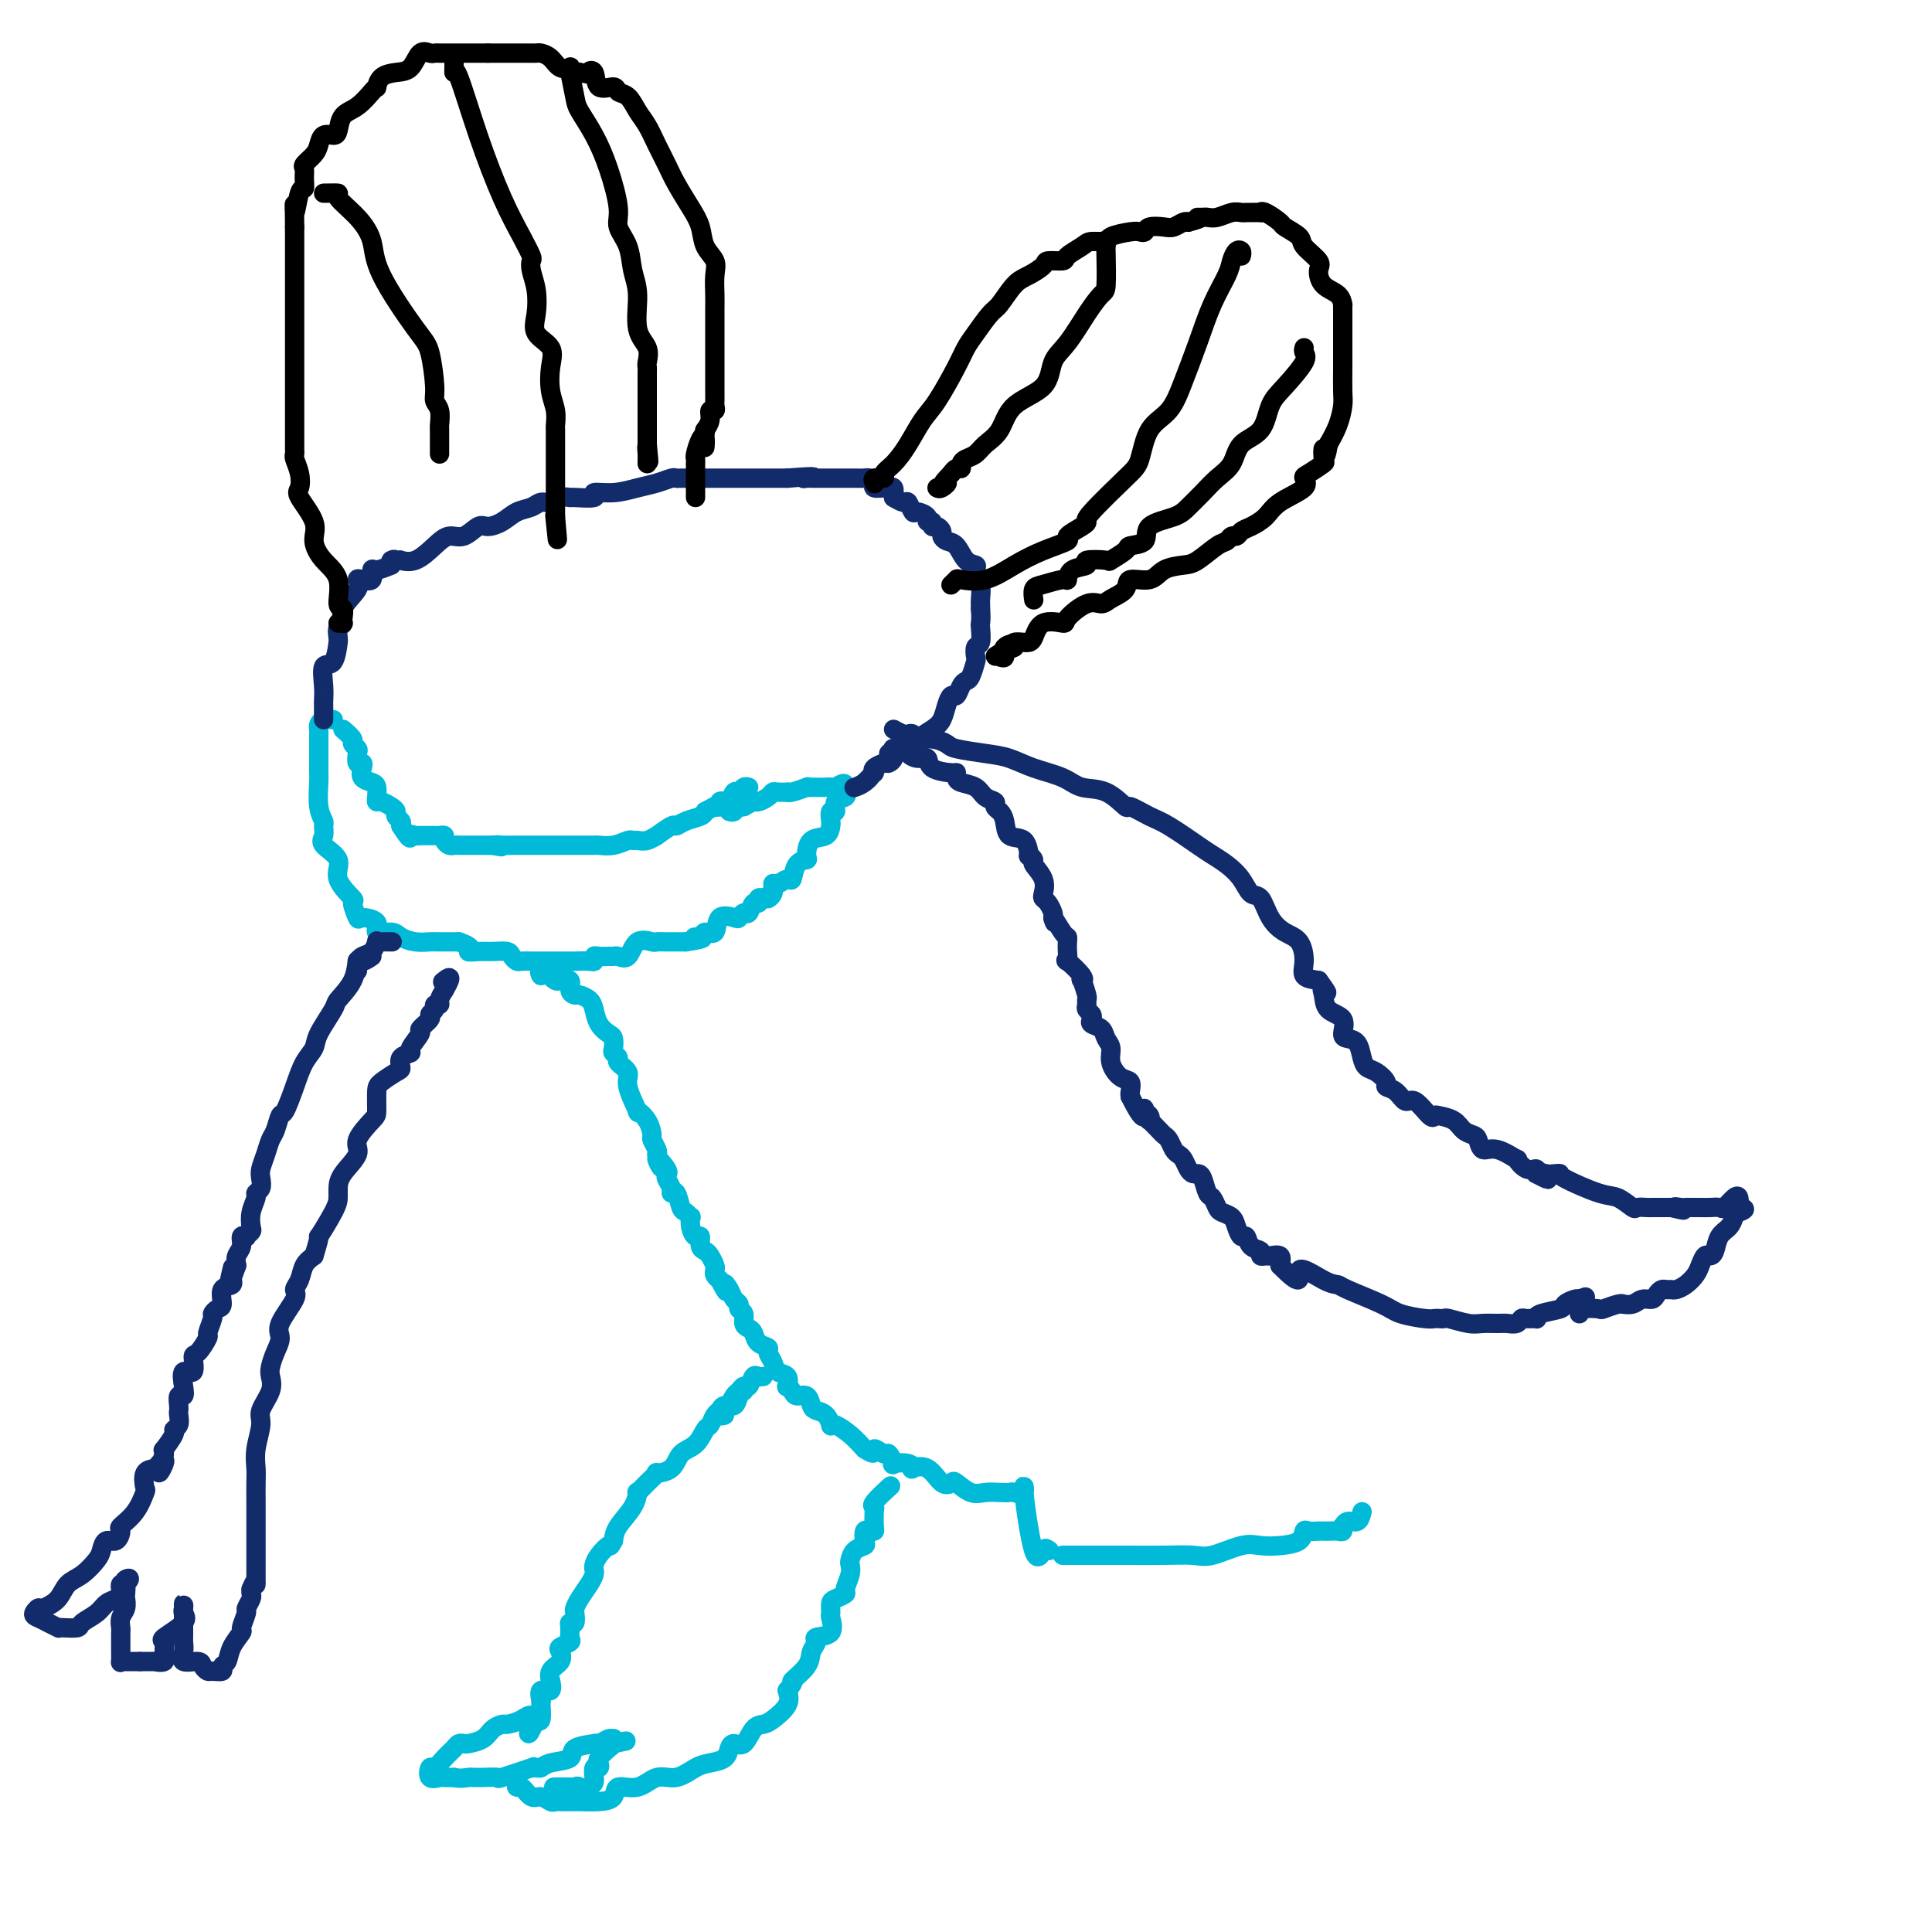 <svg viewBox='0 0 400 400' version='1.1' xmlns='http://www.w3.org/2000/svg' xmlns:xlink='http://www.w3.org/1999/xlink'><g fill='none' stroke='#00BAD8' stroke-width='4' stroke-linecap='round' stroke-linejoin='round'><path d='M71,151c0.875,0.759 1.750,1.517 2,2c0.250,0.483 -0.126,0.689 0,1c0.126,0.311 0.752,0.726 1,1c0.248,0.274 0.117,0.406 0,1c-0.117,0.594 -0.221,1.651 0,2c0.221,0.349 0.767,-0.010 1,0c0.233,0.010 0.154,0.387 0,1c-0.154,0.613 -0.381,1.461 0,2c0.381,0.539 1.372,0.771 2,1c0.628,0.229 0.893,0.457 1,1c0.107,0.543 0.057,1.402 0,2c-0.057,0.598 -0.121,0.934 0,1c0.121,0.066 0.429,-0.137 1,0c0.571,0.137 1.407,0.614 2,1c0.593,0.386 0.942,0.681 1,1c0.058,0.319 -0.177,0.663 0,1c0.177,0.337 0.765,0.668 1,1c0.235,0.332 0.118,0.666 0,1'/><path d='M83,171c2.267,3.547 1.935,2.415 2,2c0.065,-0.415 0.528,-0.111 1,0c0.472,0.111 0.952,0.030 1,0c0.048,-0.030 -0.337,-0.009 0,0c0.337,0.009 1.396,0.005 2,0c0.604,-0.005 0.753,-0.012 1,0c0.247,0.012 0.591,0.042 1,0c0.409,-0.042 0.883,-0.155 1,0c0.117,0.155 -0.124,0.577 0,1c0.124,0.423 0.614,0.845 1,1c0.386,0.155 0.667,0.041 1,0c0.333,-0.041 0.719,-0.011 1,0c0.281,0.011 0.456,0.003 1,0c0.544,-0.003 1.455,-0.001 2,0c0.545,0.001 0.723,0.000 1,0c0.277,-0.000 0.651,-0.000 1,0c0.349,0.000 0.671,0.000 1,0c0.329,-0.000 0.664,-0.000 1,0'/><path d='M102,175c3.131,0.619 1.460,0.166 1,0c-0.460,-0.166 0.293,-0.044 1,0c0.707,0.044 1.367,0.012 2,0c0.633,-0.012 1.237,-0.003 2,0c0.763,0.003 1.684,0.001 2,0c0.316,-0.001 0.026,-0.000 0,0c-0.026,0.000 0.213,0.000 1,0c0.787,-0.000 2.123,-0.000 3,0c0.877,0.000 1.295,0.000 2,0c0.705,-0.000 1.698,0.000 2,0c0.302,-0.000 -0.087,-0.000 0,0c0.087,0.000 0.650,0.000 1,0c0.350,-0.000 0.488,-0.000 1,0c0.512,0.000 1.400,0.001 2,0c0.600,-0.001 0.914,-0.004 1,0c0.086,0.004 -0.054,0.015 0,0c0.054,-0.015 0.304,-0.057 1,0c0.696,0.057 1.838,0.213 3,0c1.162,-0.213 2.344,-0.793 3,-1c0.656,-0.207 0.786,-0.039 1,0c0.214,0.039 0.513,-0.050 1,0c0.487,0.050 1.163,0.238 2,0c0.837,-0.238 1.837,-0.904 2,-1c0.163,-0.096 -0.510,0.378 0,0c0.510,-0.378 2.203,-1.607 3,-2c0.797,-0.393 0.698,0.049 1,0c0.302,-0.049 1.004,-0.590 2,-1c0.996,-0.410 2.284,-0.689 3,-1c0.716,-0.311 0.858,-0.656 1,-1'/><path d='M146,168c2.245,-1.170 1.858,-1.096 2,-1c0.142,0.096 0.811,0.214 1,0c0.189,-0.214 -0.104,-0.760 0,-1c0.104,-0.240 0.605,-0.173 1,0c0.395,0.173 0.684,0.453 1,0c0.316,-0.453 0.659,-1.638 1,-2c0.341,-0.362 0.679,0.099 1,0c0.321,-0.099 0.625,-0.757 1,-1c0.375,-0.243 0.821,-0.069 1,0c0.179,0.069 0.089,0.035 0,0'/><path d='M69,149c-0.732,-0.090 -1.464,-0.181 -2,0c-0.536,0.181 -0.876,0.633 -1,1c-0.124,0.367 -0.033,0.650 0,1c0.033,0.350 0.009,0.766 0,1c-0.009,0.234 -0.002,0.287 0,1c0.002,0.713 -0.000,2.088 0,3c0.000,0.912 0.004,1.362 0,2c-0.004,0.638 -0.015,1.466 0,2c0.015,0.534 0.058,0.776 0,2c-0.058,1.224 -0.215,3.429 0,5c0.215,1.571 0.802,2.506 1,3c0.198,0.494 0.008,0.546 0,1c-0.008,0.454 0.167,1.310 0,2c-0.167,0.690 -0.676,1.215 0,2c0.676,0.785 2.539,1.829 3,3c0.461,1.171 -0.478,2.467 0,4c0.478,1.533 2.375,3.302 3,4c0.625,0.698 -0.021,0.324 0,1c0.021,0.676 0.709,2.401 1,3c0.291,0.599 0.185,0.072 1,0c0.815,-0.072 2.553,0.310 3,1c0.447,0.690 -0.396,1.687 0,2c0.396,0.313 2.030,-0.060 3,0c0.970,0.060 1.277,0.552 2,1c0.723,0.448 1.864,0.852 3,1c1.136,0.148 2.267,0.040 3,0c0.733,-0.040 1.066,-0.011 2,0c0.934,0.011 2.467,0.006 4,0'/><path d='M95,195c3.617,1.227 2.159,1.796 2,2c-0.159,0.204 0.980,0.044 2,0c1.020,-0.044 1.922,0.027 3,0c1.078,-0.027 2.334,-0.151 3,0c0.666,0.151 0.742,0.576 1,1c0.258,0.424 0.698,0.846 1,1c0.302,0.154 0.467,0.041 1,0c0.533,-0.041 1.436,-0.011 2,0c0.564,0.011 0.789,0.003 1,0c0.211,-0.003 0.408,-0.001 1,0c0.592,0.001 1.581,-0.000 2,0c0.419,0.000 0.270,0.001 1,0c0.730,-0.001 2.339,-0.004 3,0c0.661,0.004 0.375,0.015 1,0c0.625,-0.015 2.160,-0.057 3,0c0.840,0.057 0.985,0.212 1,0c0.015,-0.212 -0.099,-0.790 0,-1c0.099,-0.210 0.411,-0.053 1,0c0.589,0.053 1.455,0.003 2,0c0.545,-0.003 0.770,0.041 1,0c0.230,-0.041 0.467,-0.169 1,0c0.533,0.169 1.364,0.634 2,0c0.636,-0.634 1.077,-2.366 2,-3c0.923,-0.634 2.327,-0.170 3,0c0.673,0.170 0.614,0.046 1,0c0.386,-0.046 1.217,-0.012 2,0c0.783,0.012 1.519,0.003 2,0c0.481,-0.003 0.709,-0.001 1,0c0.291,0.001 0.646,0.000 1,0'/><path d='M142,195c5.815,-0.865 2.851,-1.028 2,-1c-0.851,0.028 0.409,0.245 1,0c0.591,-0.245 0.511,-0.954 1,-1c0.489,-0.046 1.545,0.572 2,0c0.455,-0.572 0.307,-2.333 1,-3c0.693,-0.667 2.227,-0.239 3,0c0.773,0.239 0.785,0.289 1,0c0.215,-0.289 0.631,-0.918 1,-1c0.369,-0.082 0.690,0.384 1,0c0.310,-0.384 0.609,-1.618 1,-2c0.391,-0.382 0.875,0.090 1,0c0.125,-0.090 -0.107,-0.740 0,-1c0.107,-0.260 0.554,-0.130 1,0'/><path d='M158,186c2.639,-1.366 1.236,-0.279 1,0c-0.236,0.279 0.697,-0.248 1,-1c0.303,-0.752 -0.022,-1.729 0,-2c0.022,-0.271 0.392,0.162 1,0c0.608,-0.162 1.455,-0.920 2,-1c0.545,-0.080 0.788,0.518 1,0c0.212,-0.518 0.393,-2.151 1,-3c0.607,-0.849 1.641,-0.914 2,-1c0.359,-0.086 0.044,-0.193 0,-1c-0.044,-0.807 0.183,-2.315 1,-3c0.817,-0.685 2.223,-0.546 3,-1c0.777,-0.454 0.924,-1.502 1,-2c0.076,-0.498 0.080,-0.448 0,-1c-0.080,-0.552 -0.246,-1.706 0,-2c0.246,-0.294 0.903,0.272 1,0c0.097,-0.272 -0.366,-1.382 0,-2c0.366,-0.618 1.560,-0.743 2,-1c0.440,-0.257 0.126,-0.645 0,-1c-0.126,-0.355 -0.063,-0.678 0,-1'/><path d='M175,163c0.218,-1.547 -1.236,-0.415 -2,0c-0.764,0.415 -0.836,0.111 -1,0c-0.164,-0.111 -0.419,-0.031 -1,0c-0.581,0.031 -1.486,0.012 -2,0c-0.514,-0.012 -0.636,-0.017 -1,0c-0.364,0.017 -0.972,0.057 -1,0c-0.028,-0.057 0.522,-0.211 0,0c-0.522,0.211 -2.115,0.788 -3,1c-0.885,0.212 -1.062,0.060 -1,0c0.062,-0.060 0.364,-0.026 0,0c-0.364,0.026 -1.392,0.045 -2,0c-0.608,-0.045 -0.796,-0.153 -1,0c-0.204,0.153 -0.426,0.567 -1,1c-0.574,0.433 -1.501,0.886 -2,1c-0.499,0.114 -0.571,-0.110 -1,0c-0.429,0.110 -1.214,0.555 -2,1'/><path d='M154,167c-3.718,0.558 -2.512,-0.046 -2,0c0.512,0.046 0.330,0.743 0,1c-0.330,0.257 -0.809,0.073 -1,0c-0.191,-0.073 -0.096,-0.037 0,0'/><path d='M112,202c-0.234,-0.400 -0.467,-0.800 0,-1c0.467,-0.200 1.636,-0.199 2,0c0.364,0.199 -0.075,0.596 0,1c0.075,0.404 0.664,0.816 1,1c0.336,0.184 0.418,0.140 1,0c0.582,-0.140 1.665,-0.375 2,0c0.335,0.375 -0.079,1.359 0,2c0.079,0.641 0.650,0.938 1,1c0.350,0.062 0.479,-0.110 1,0c0.521,0.110 1.436,0.501 2,1c0.564,0.499 0.778,1.107 1,2c0.222,0.893 0.451,2.070 1,3c0.549,0.930 1.420,1.611 2,2c0.580,0.389 0.871,0.485 1,1c0.129,0.515 0.095,1.450 0,2c-0.095,0.550 -0.252,0.714 0,1c0.252,0.286 0.913,0.695 1,1c0.087,0.305 -0.399,0.508 0,1c0.399,0.492 1.683,1.275 2,2c0.317,0.725 -0.331,1.392 0,3c0.331,1.608 1.643,4.156 2,5c0.357,0.844 -0.240,-0.016 0,0c0.240,0.016 1.319,0.908 2,2c0.681,1.092 0.966,2.386 1,3c0.034,0.614 -0.183,0.550 0,1c0.183,0.450 0.767,1.414 1,2c0.233,0.586 0.117,0.793 0,1'/><path d='M136,239c2.044,5.072 0.154,1.754 0,1c-0.154,-0.754 1.427,1.058 2,2c0.573,0.942 0.139,1.013 0,1c-0.139,-0.013 0.018,-0.112 0,0c-0.018,0.112 -0.212,0.433 0,1c0.212,0.567 0.830,1.380 1,2c0.170,0.620 -0.108,1.046 0,1c0.108,-0.046 0.604,-0.564 1,0c0.396,0.564 0.694,2.209 1,3c0.306,0.791 0.621,0.728 1,1c0.379,0.272 0.824,0.880 1,1c0.176,0.120 0.085,-0.248 0,0c-0.085,0.248 -0.163,1.113 0,2c0.163,0.887 0.568,1.795 1,2c0.432,0.205 0.890,-0.292 1,0c0.110,0.292 -0.128,1.374 0,2c0.128,0.626 0.622,0.798 1,1c0.378,0.202 0.640,0.435 1,1c0.360,0.565 0.818,1.461 1,2c0.182,0.539 0.087,0.722 0,1c-0.087,0.278 -0.168,0.651 0,1c0.168,0.349 0.584,0.675 1,1'/><path d='M149,265c2.188,4.217 1.160,1.760 1,1c-0.160,-0.760 0.550,0.177 1,1c0.450,0.823 0.642,1.534 1,2c0.358,0.466 0.883,0.688 1,1c0.117,0.312 -0.176,0.712 0,1c0.176,0.288 0.819,0.462 1,1c0.181,0.538 -0.101,1.440 0,2c0.101,0.560 0.587,0.779 1,1c0.413,0.221 0.755,0.443 1,1c0.245,0.557 0.393,1.449 1,2c0.607,0.551 1.673,0.762 2,1c0.327,0.238 -0.084,0.502 0,1c0.084,0.498 0.663,1.229 1,2c0.337,0.771 0.433,1.582 1,2c0.567,0.418 1.604,0.442 2,1c0.396,0.558 0.151,1.650 0,2c-0.151,0.350 -0.209,-0.043 0,0c0.209,0.043 0.685,0.523 1,1c0.315,0.477 0.469,0.953 1,1c0.531,0.047 1.438,-0.334 2,0c0.562,0.334 0.777,1.382 1,2c0.223,0.618 0.453,0.805 1,1c0.547,0.195 1.409,0.397 2,1c0.591,0.603 0.910,1.606 1,2c0.090,0.394 -0.048,0.178 0,0c0.048,-0.178 0.282,-0.317 1,0c0.718,0.317 1.919,1.091 3,2c1.081,0.909 2.040,1.955 3,3'/><path d='M179,300c2.663,1.787 1.821,0.255 2,0c0.179,-0.255 1.379,0.768 2,1c0.621,0.232 0.665,-0.327 1,0c0.335,0.327 0.963,1.538 1,2c0.037,0.462 -0.517,0.173 0,0c0.517,-0.173 2.106,-0.231 3,0c0.894,0.231 1.094,0.752 1,1c-0.094,0.248 -0.483,0.222 0,0c0.483,-0.222 1.837,-0.640 3,0c1.163,0.640 2.135,2.340 3,3c0.865,0.660 1.625,0.282 2,0c0.375,-0.282 0.367,-0.468 1,0c0.633,0.468 1.909,1.589 3,2c1.091,0.411 1.999,0.113 3,0c1.001,-0.113 2.095,-0.043 3,0c0.905,0.043 1.621,0.057 2,0c0.379,-0.057 0.420,-0.184 1,0c0.580,0.184 1.700,0.679 2,0c0.300,-0.679 -0.218,-2.533 0,0c0.218,2.533 1.174,9.451 2,12c0.826,2.549 1.522,0.728 2,0c0.478,-0.728 0.739,-0.364 1,0'/><path d='M217,321c0.500,0.000 0.250,0.000 0,0'/></g>
<g fill='none' stroke='#122B6A' stroke-width='4' stroke-linecap='round' stroke-linejoin='round'><path d='M77,198c-0.739,0.513 -1.477,1.027 -2,1c-0.523,-0.027 -0.830,-0.593 -1,0c-0.170,0.593 -0.202,2.347 -1,4c-0.798,1.653 -2.364,3.207 -3,4c-0.636,0.793 -0.344,0.825 -1,2c-0.656,1.175 -2.259,3.492 -3,5c-0.741,1.508 -0.618,2.205 -1,3c-0.382,0.795 -1.268,1.687 -2,3c-0.732,1.313 -1.309,3.047 -2,5c-0.691,1.953 -1.494,4.126 -2,5c-0.506,0.874 -0.714,0.451 -1,1c-0.286,0.549 -0.651,2.072 -1,3c-0.349,0.928 -0.681,1.260 -1,2c-0.319,0.740 -0.625,1.886 -1,3c-0.375,1.114 -0.817,2.195 -1,3c-0.183,0.805 -0.105,1.335 0,2c0.105,0.665 0.238,1.467 0,2c-0.238,0.533 -0.847,0.797 -1,1c-0.153,0.203 0.151,0.345 0,1c-0.151,0.655 -0.757,1.822 -1,3c-0.243,1.178 -0.122,2.367 0,3c0.122,0.633 0.244,0.712 0,1c-0.244,0.288 -0.854,0.787 -1,1c-0.146,0.213 0.171,0.140 0,0c-0.171,-0.140 -0.829,-0.347 -1,0c-0.171,0.347 0.146,1.247 0,2c-0.146,0.753 -0.756,1.358 -1,2c-0.244,0.642 -0.122,1.321 0,2'/><path d='M49,262c-2.383,6.695 -1.342,2.431 -1,1c0.342,-1.431 -0.016,-0.031 0,1c0.016,1.031 0.407,1.691 0,2c-0.407,0.309 -1.610,0.266 -2,1c-0.390,0.734 0.035,2.246 0,3c-0.035,0.754 -0.529,0.749 -1,1c-0.471,0.251 -0.917,0.758 -1,1c-0.083,0.242 0.198,0.219 0,1c-0.198,0.781 -0.874,2.365 -1,3c-0.126,0.635 0.299,0.322 0,1c-0.299,0.678 -1.320,2.349 -2,3c-0.680,0.651 -1.018,0.284 -1,1c0.018,0.716 0.393,2.516 0,3c-0.393,0.484 -1.555,-0.347 -2,0c-0.445,0.347 -0.172,1.872 0,3c0.172,1.128 0.242,1.859 0,2c-0.242,0.141 -0.796,-0.310 -1,0c-0.204,0.310 -0.059,1.379 0,2c0.059,0.621 0.032,0.794 0,1c-0.032,0.206 -0.069,0.445 0,1c0.069,0.555 0.243,1.426 0,2c-0.243,0.574 -0.902,0.850 -1,1c-0.098,0.150 0.365,0.174 0,1c-0.365,0.826 -1.560,2.453 -2,3c-0.440,0.547 -0.126,0.013 0,0c0.126,-0.013 0.063,0.493 0,1'/><path d='M34,301c-2.267,6.502 -0.436,3.256 0,2c0.436,-1.256 -0.523,-0.522 -1,0c-0.477,0.522 -0.472,0.831 -1,1c-0.528,0.169 -1.589,0.196 -2,1c-0.411,0.804 -0.172,2.385 0,3c0.172,0.615 0.279,0.264 0,1c-0.279,0.736 -0.943,2.560 -2,4c-1.057,1.440 -2.507,2.497 -3,3c-0.493,0.503 -0.028,0.451 0,1c0.028,0.549 -0.379,1.698 -1,2c-0.621,0.302 -1.455,-0.244 -2,0c-0.545,0.244 -0.803,1.276 -1,2c-0.197,0.724 -0.335,1.139 -1,2c-0.665,0.861 -1.859,2.169 -3,3c-1.141,0.831 -2.230,1.185 -3,2c-0.770,0.815 -1.220,2.090 -2,3c-0.780,0.910 -1.890,1.455 -3,2'/><path d='M9,333c-2.476,2.118 -1.167,0.414 -1,0c0.167,-0.414 -0.807,0.464 -1,1c-0.193,0.536 0.394,0.732 1,1c0.606,0.268 1.231,0.608 2,1c0.769,0.392 1.682,0.835 2,1c0.318,0.165 0.043,0.053 0,0c-0.043,-0.053 0.148,-0.045 1,0c0.852,0.045 2.364,0.128 3,0c0.636,-0.128 0.395,-0.468 1,-1c0.605,-0.532 2.057,-1.256 3,-2c0.943,-0.744 1.376,-1.510 2,-2c0.624,-0.490 1.438,-0.706 2,-1c0.562,-0.294 0.872,-0.666 1,-1c0.128,-0.334 0.073,-0.628 0,-1c-0.073,-0.372 -0.164,-0.820 0,-1c0.164,-0.180 0.582,-0.090 1,0'/><path d='M26,328c1.547,-1.649 0.416,-1.273 0,-1c-0.416,0.273 -0.115,0.443 0,1c0.115,0.557 0.045,1.501 0,2c-0.045,0.499 -0.065,0.554 0,1c0.065,0.446 0.213,1.284 0,2c-0.213,0.716 -0.789,1.309 -1,2c-0.211,0.691 -0.057,1.479 0,2c0.057,0.521 0.015,0.774 0,1c-0.015,0.226 -0.005,0.425 0,1c0.005,0.575 0.003,1.527 0,2c-0.003,0.473 -0.008,0.466 0,1c0.008,0.534 0.030,1.607 0,2c-0.030,0.393 -0.111,0.105 0,0c0.111,-0.105 0.415,-0.028 1,0c0.585,0.028 1.453,0.008 2,0c0.547,-0.008 0.774,-0.004 1,0'/><path d='M29,344c0.880,0.000 1.081,0.002 1,0c-0.081,-0.002 -0.442,-0.006 0,0c0.442,0.006 1.689,0.023 2,0c0.311,-0.023 -0.313,-0.084 0,0c0.313,0.084 1.563,0.314 2,0c0.437,-0.314 0.061,-1.173 0,-2c-0.061,-0.827 0.194,-1.622 0,-2c-0.194,-0.378 -0.837,-0.341 0,-1c0.837,-0.659 3.152,-2.016 4,-3c0.848,-0.984 0.227,-1.596 0,-2c-0.227,-0.404 -0.061,-0.599 0,-1c0.061,-0.401 0.016,-1.008 0,-1c-0.016,0.008 -0.004,0.632 0,1c0.004,0.368 0.001,0.480 0,1c-0.001,0.520 -0.000,1.448 0,2c0.000,0.552 0.000,0.729 0,1c-0.000,0.271 -0.000,0.635 0,1'/><path d='M38,338c0.003,0.963 0.011,0.870 0,1c-0.011,0.130 -0.042,0.482 0,1c0.042,0.518 0.158,1.200 0,2c-0.158,0.800 -0.591,1.717 0,2c0.591,0.283 2.205,-0.067 3,0c0.795,0.067 0.773,0.550 1,1c0.227,0.450 0.705,0.865 1,1c0.295,0.135 0.406,-0.011 1,0c0.594,0.011 1.669,0.178 2,0c0.331,-0.178 -0.084,-0.700 0,-1c0.084,-0.300 0.668,-0.378 1,-1c0.332,-0.622 0.414,-1.787 1,-3c0.586,-1.213 1.678,-2.475 2,-3c0.322,-0.525 -0.124,-0.312 0,-1c0.124,-0.688 0.818,-2.278 1,-3c0.182,-0.722 -0.147,-0.575 0,-1c0.147,-0.425 0.770,-1.422 1,-2c0.230,-0.578 0.066,-0.737 0,-1c-0.066,-0.263 -0.033,-0.632 0,-1'/><path d='M52,329c1.155,-2.825 1.041,-1.387 1,-1c-0.041,0.387 -0.011,-0.277 0,-1c0.011,-0.723 0.003,-1.506 0,-2c-0.003,-0.494 -0.001,-0.700 0,-1c0.001,-0.300 0.000,-0.693 0,-1c-0.000,-0.307 -0.000,-0.527 0,-1c0.000,-0.473 -0.000,-1.197 0,-2c0.000,-0.803 0.000,-1.684 0,-3c-0.000,-1.316 -0.001,-3.067 0,-4c0.001,-0.933 0.005,-1.048 0,-2c-0.005,-0.952 -0.017,-2.743 0,-4c0.017,-1.257 0.065,-1.981 0,-3c-0.065,-1.019 -0.241,-2.332 0,-4c0.241,-1.668 0.901,-3.692 1,-5c0.099,-1.308 -0.363,-1.900 0,-3c0.363,-1.100 1.552,-2.707 2,-4c0.448,-1.293 0.155,-2.272 0,-3c-0.155,-0.728 -0.174,-1.203 0,-2c0.174,-0.797 0.539,-1.915 1,-3c0.461,-1.085 1.016,-2.138 1,-3c-0.016,-0.862 -0.605,-1.533 0,-3c0.605,-1.467 2.402,-3.730 3,-5c0.598,-1.270 -0.005,-1.547 0,-2c0.005,-0.453 0.617,-1.084 1,-2c0.383,-0.916 0.538,-2.119 1,-3c0.462,-0.881 1.231,-1.441 2,-2'/><path d='M65,260c1.763,-5.595 0.669,-3.584 1,-4c0.331,-0.416 2.087,-3.259 3,-5c0.913,-1.741 0.984,-2.379 1,-3c0.016,-0.621 -0.024,-1.224 0,-2c0.024,-0.776 0.112,-1.725 1,-3c0.888,-1.275 2.578,-2.877 3,-4c0.422,-1.123 -0.422,-1.767 0,-3c0.422,-1.233 2.109,-3.055 3,-4c0.891,-0.945 0.985,-1.012 1,-2c0.015,-0.988 -0.051,-2.898 0,-4c0.051,-1.102 0.218,-1.395 1,-2c0.782,-0.605 2.179,-1.522 3,-2c0.821,-0.478 1.065,-0.517 1,-1c-0.065,-0.483 -0.440,-1.410 0,-2c0.440,-0.590 1.695,-0.844 2,-1c0.305,-0.156 -0.340,-0.213 0,-1c0.340,-0.787 1.664,-2.305 2,-3c0.336,-0.695 -0.318,-0.568 0,-1c0.318,-0.432 1.606,-1.421 2,-2c0.394,-0.579 -0.105,-0.746 0,-1c0.105,-0.254 0.816,-0.596 1,-1c0.184,-0.404 -0.157,-0.871 0,-1c0.157,-0.129 0.811,0.081 1,0c0.189,-0.081 -0.089,-0.452 0,-1c0.089,-0.548 0.544,-1.274 1,-2'/><path d='M92,205c2.178,-3.711 0.622,-2.489 0,-2c-0.622,0.489 -0.311,0.244 0,0'/><path d='M74,201c0.016,-0.872 0.033,-1.744 0,-2c-0.033,-0.256 -0.114,0.103 0,0c0.114,-0.103 0.425,-0.669 1,-1c0.575,-0.331 1.415,-0.429 2,-1c0.585,-0.571 0.914,-1.617 1,-2c0.086,-0.383 -0.070,-0.103 0,0c0.070,0.103 0.365,0.028 1,0c0.635,-0.028 1.610,-0.008 2,0c0.390,0.008 0.195,0.004 0,0'/><path d='M67,149c0.000,-0.192 0.001,-0.384 0,-1c-0.001,-0.616 -0.002,-1.655 0,-2c0.002,-0.345 0.007,0.003 0,0c-0.007,-0.003 -0.026,-0.356 0,-1c0.026,-0.644 0.098,-1.580 0,-3c-0.098,-1.420 -0.366,-3.325 0,-4c0.366,-0.675 1.365,-0.121 2,-1c0.635,-0.879 0.907,-3.190 1,-4c0.093,-0.810 0.008,-0.120 0,0c-0.008,0.120 0.062,-0.331 0,-1c-0.062,-0.669 -0.255,-1.556 0,-2c0.255,-0.444 0.960,-0.445 1,-1c0.040,-0.555 -0.584,-1.663 0,-3c0.584,-1.337 2.377,-2.902 3,-4c0.623,-1.098 0.077,-1.729 0,-2c-0.077,-0.271 0.313,-0.180 1,0c0.687,0.180 1.669,0.450 2,0c0.331,-0.450 0.012,-1.621 0,-2c-0.012,-0.379 0.282,0.035 1,0c0.718,-0.035 1.859,-0.517 3,-1'/><path d='M81,117c1.505,-1.618 0.268,-1.163 0,-1c-0.268,0.163 0.435,0.035 1,0c0.565,-0.035 0.994,0.025 1,0c0.006,-0.025 -0.410,-0.134 0,0c0.410,0.134 1.647,0.512 3,0c1.353,-0.512 2.823,-1.912 4,-3c1.177,-1.088 2.062,-1.863 3,-2c0.938,-0.137 1.931,0.363 3,0c1.069,-0.363 2.216,-1.588 3,-2c0.784,-0.412 1.207,-0.009 2,0c0.793,0.009 1.956,-0.375 3,-1c1.044,-0.625 1.970,-1.492 3,-2c1.030,-0.508 2.164,-0.658 3,-1c0.836,-0.342 1.372,-0.877 2,-1c0.628,-0.123 1.347,0.164 2,0c0.653,-0.164 1.240,-0.780 2,-1c0.760,-0.220 1.693,-0.044 2,0c0.307,0.044 -0.011,-0.044 1,0c1.011,0.044 3.351,0.219 4,0c0.649,-0.219 -0.394,-0.833 0,-1c0.394,-0.167 2.224,0.113 4,0c1.776,-0.113 3.498,-0.619 5,-1c1.502,-0.381 2.783,-0.638 4,-1c1.217,-0.362 2.368,-0.829 3,-1c0.632,-0.171 0.744,-0.046 1,0c0.256,0.046 0.656,0.012 1,0c0.344,-0.012 0.634,-0.003 1,0c0.366,0.003 0.810,0.001 2,0c1.190,-0.001 3.128,-0.000 5,0c1.872,0.000 3.678,0.000 6,0c2.322,-0.000 5.161,-0.000 8,0'/><path d='M163,99c7.881,-0.619 5.085,-0.166 4,0c-1.085,0.166 -0.459,0.044 0,0c0.459,-0.044 0.749,-0.012 1,0c0.251,0.012 0.462,0.003 1,0c0.538,-0.003 1.405,-0.001 2,0c0.595,0.001 0.920,0.000 1,0c0.080,-0.000 -0.084,-0.000 0,0c0.084,0.000 0.417,-0.000 1,0c0.583,0.000 1.417,0.000 2,0c0.583,-0.000 0.915,-0.001 1,0c0.085,0.001 -0.078,0.003 0,0c0.078,-0.003 0.397,-0.011 1,0c0.603,0.011 1.489,0.041 2,0c0.511,-0.041 0.647,-0.154 1,0c0.353,0.154 0.921,0.576 1,1c0.079,0.424 -0.332,0.851 0,1c0.332,0.149 1.409,0.019 2,0c0.591,-0.019 0.698,0.072 1,0c0.302,-0.072 0.801,-0.306 1,0c0.199,0.306 0.100,1.153 0,2'/><path d='M185,103c0.819,0.549 -0.133,-0.078 0,0c0.133,0.078 1.350,0.861 2,1c0.650,0.139 0.733,-0.365 1,0c0.267,0.365 0.716,1.599 1,2c0.284,0.401 0.401,-0.032 1,0c0.599,0.032 1.680,0.530 2,1c0.320,0.470 -0.121,0.914 0,1c0.121,0.086 0.802,-0.184 1,0c0.198,0.184 -0.088,0.823 0,1c0.088,0.177 0.552,-0.109 1,0c0.448,0.109 0.882,0.614 1,1c0.118,0.386 -0.080,0.653 0,1c0.080,0.347 0.438,0.774 1,1c0.562,0.226 1.328,0.250 2,1c0.672,0.750 1.251,2.225 2,3c0.749,0.775 1.669,0.850 2,1c0.331,0.150 0.075,0.376 0,1c-0.075,0.624 0.033,1.646 0,2c-0.033,0.354 -0.205,0.042 0,0c0.205,-0.042 0.787,0.188 1,1c0.213,0.812 0.057,2.207 0,3c-0.057,0.793 -0.015,0.983 0,1c0.015,0.017 0.004,-0.138 0,0c-0.004,0.138 -0.002,0.569 0,1'/><path d='M203,126c0.159,1.903 0.056,2.661 0,3c-0.056,0.339 -0.067,0.260 0,1c0.067,0.740 0.211,2.300 0,3c-0.211,0.700 -0.778,0.541 -1,1c-0.222,0.459 -0.101,1.536 0,2c0.101,0.464 0.182,0.314 0,1c-0.182,0.686 -0.626,2.207 -1,3c-0.374,0.793 -0.678,0.858 -1,1c-0.322,0.142 -0.663,0.359 -1,1c-0.337,0.641 -0.669,1.704 -1,2c-0.331,0.296 -0.659,-0.177 -1,0c-0.341,0.177 -0.693,1.004 -1,2c-0.307,0.996 -0.569,2.161 -1,3c-0.431,0.839 -1.031,1.352 -2,2c-0.969,0.648 -2.306,1.431 -3,2c-0.694,0.569 -0.745,0.926 -1,1c-0.255,0.074 -0.713,-0.134 -1,0c-0.287,0.134 -0.404,0.609 -1,1c-0.596,0.391 -1.670,0.696 -2,1c-0.330,0.304 0.083,0.606 0,1c-0.083,0.394 -0.661,0.879 -1,1c-0.339,0.121 -0.437,-0.121 -1,0c-0.563,0.121 -1.589,0.606 -2,1c-0.411,0.394 -0.205,0.697 0,1'/><path d='M181,160c-3.292,3.276 -1.522,1.466 -1,1c0.522,-0.466 -0.206,0.413 -1,1c-0.794,0.587 -1.656,0.882 -2,1c-0.344,0.118 -0.172,0.059 0,0'/></g>
<g fill='none' stroke='#000000' stroke-width='4' stroke-linecap='round' stroke-linejoin='round'><path d='M70,129c0.420,-0.014 0.840,-0.028 1,0c0.160,0.028 0.059,0.097 0,0c-0.059,-0.097 -0.078,-0.360 0,-1c0.078,-0.640 0.251,-1.658 0,-2c-0.251,-0.342 -0.926,-0.007 -1,-1c-0.074,-0.993 0.452,-3.313 0,-5c-0.452,-1.687 -1.883,-2.741 -3,-4c-1.117,-1.259 -1.920,-2.724 -2,-4c-0.080,-1.276 0.563,-2.363 0,-4c-0.563,-1.637 -2.333,-3.825 -3,-5c-0.667,-1.175 -0.231,-1.336 0,-2c0.231,-0.664 0.258,-1.830 0,-3c-0.258,-1.170 -0.801,-2.345 -1,-3c-0.199,-0.655 -0.053,-0.790 0,-1c0.053,-0.210 0.014,-0.495 0,-1c-0.014,-0.505 -0.004,-1.230 0,-2c0.004,-0.770 0.001,-1.584 0,-3c-0.001,-1.416 -0.000,-3.433 0,-5c0.000,-1.567 0.000,-2.683 0,-4c-0.000,-1.317 -0.000,-2.834 0,-4c0.000,-1.166 0.000,-1.981 0,-3c-0.000,-1.019 -0.000,-2.242 0,-3c0.000,-0.758 0.000,-1.050 0,-2c-0.000,-0.950 -0.000,-2.559 0,-4c0.000,-1.441 0.000,-2.715 0,-4c-0.000,-1.285 -0.000,-2.582 0,-4c0.000,-1.418 0.000,-2.957 0,-4c-0.000,-1.043 -0.000,-1.588 0,-2c0.000,-0.412 0.000,-0.689 0,-1c-0.000,-0.311 -0.000,-0.655 0,-1'/><path d='M61,47c-0.044,-7.872 -0.155,-3.552 0,-3c0.155,0.552 0.576,-2.663 1,-4c0.424,-1.337 0.852,-0.795 1,-1c0.148,-0.205 0.015,-1.157 0,-2c-0.015,-0.843 0.089,-1.579 0,-2c-0.089,-0.421 -0.371,-0.529 0,-1c0.371,-0.471 1.395,-1.304 2,-2c0.605,-0.696 0.790,-1.254 1,-2c0.210,-0.746 0.443,-1.679 1,-2c0.557,-0.321 1.438,-0.030 2,0c0.562,0.030 0.806,-0.203 1,-1c0.194,-0.797 0.339,-2.159 1,-3c0.661,-0.841 1.839,-1.160 3,-2c1.161,-0.840 2.306,-2.200 3,-3c0.694,-0.800 0.938,-1.038 1,-1c0.062,0.038 -0.058,0.353 0,0c0.058,-0.353 0.295,-1.373 1,-2c0.705,-0.627 1.877,-0.862 3,-1c1.123,-0.138 2.198,-0.181 3,-1c0.802,-0.819 1.330,-2.416 2,-3c0.670,-0.584 1.481,-0.157 2,0c0.519,0.157 0.748,0.042 1,0c0.252,-0.042 0.529,-0.011 1,0c0.471,0.011 1.137,0.003 2,0c0.863,-0.003 1.925,-0.001 3,0c1.075,0.001 2.164,0.000 3,0c0.836,-0.000 1.418,-0.000 2,0'/><path d='M101,11c2.344,-0.000 1.205,-0.000 1,0c-0.205,0.000 0.523,0.000 1,0c0.477,-0.000 0.704,-0.000 1,0c0.296,0.000 0.661,0.000 1,0c0.339,-0.000 0.650,-0.000 1,0c0.350,0.000 0.738,0.000 1,0c0.262,-0.000 0.398,-0.001 1,0c0.602,0.001 1.670,0.002 2,0c0.330,-0.002 -0.078,-0.007 0,0c0.078,0.007 0.641,0.027 1,0c0.359,-0.027 0.512,-0.099 1,0c0.488,0.099 1.311,0.370 2,1c0.689,0.630 1.245,1.619 2,2c0.755,0.381 1.707,0.154 2,0c0.293,-0.154 -0.075,-0.234 0,0c0.075,0.234 0.593,0.781 1,1c0.407,0.219 0.704,0.109 1,0'/><path d='M120,15c3.335,0.669 2.174,0.340 2,0c-0.174,-0.340 0.639,-0.692 1,0c0.361,0.692 0.271,2.429 1,3c0.729,0.571 2.278,-0.025 3,0c0.722,0.025 0.616,0.670 1,1c0.384,0.330 1.258,0.346 2,1c0.742,0.654 1.353,1.948 2,3c0.647,1.052 1.332,1.863 2,3c0.668,1.137 1.321,2.600 2,4c0.679,1.400 1.385,2.738 2,4c0.615,1.262 1.139,2.449 2,4c0.861,1.551 2.059,3.467 3,5c0.941,1.533 1.625,2.683 2,4c0.375,1.317 0.440,2.802 1,4c0.560,1.198 1.614,2.109 2,3c0.386,0.891 0.103,1.762 0,3c-0.103,1.238 -0.028,2.845 0,4c0.028,1.155 0.007,1.859 0,3c-0.007,1.141 -0.002,2.718 0,4c0.002,1.282 0.001,2.268 0,3c-0.001,0.732 -0.000,1.208 0,2c0.000,0.792 -0.000,1.900 0,3c0.000,1.100 0.001,2.194 0,3c-0.001,0.806 -0.004,1.325 0,2c0.004,0.675 0.016,1.507 0,2c-0.016,0.493 -0.061,0.647 0,1c0.061,0.353 0.226,0.904 0,1c-0.226,0.096 -0.844,-0.263 -1,0c-0.156,0.263 0.150,1.148 0,2c-0.150,0.852 -0.757,1.672 -1,2c-0.243,0.328 -0.121,0.164 0,0'/><path d='M146,89c-0.265,5.913 0.073,3.195 0,2c-0.073,-1.195 -0.555,-0.867 -1,0c-0.445,0.867 -0.851,2.273 -1,3c-0.149,0.727 -0.040,0.775 0,1c0.040,0.225 0.011,0.627 0,1c-0.011,0.373 -0.003,0.716 0,1c0.003,0.284 0.001,0.507 0,1c-0.001,0.493 -0.000,1.256 0,2c0.000,0.744 0.000,1.470 0,2c-0.000,0.530 -0.000,0.866 0,1c0.000,0.134 0.000,0.067 0,0'/><path d='M67,40c1.366,-0.023 2.731,-0.046 3,0c0.269,0.046 -0.559,0.162 0,1c0.559,0.838 2.506,2.397 4,4c1.494,1.603 2.534,3.248 3,5c0.466,1.752 0.359,3.610 2,7c1.641,3.390 5.032,8.311 7,11c1.968,2.689 2.513,3.148 3,5c0.487,1.852 0.915,5.099 1,7c0.085,1.901 -0.173,2.455 0,3c0.173,0.545 0.779,1.081 1,2c0.221,0.919 0.059,2.221 0,3c-0.059,0.779 -0.016,1.035 0,1c0.016,-0.035 0.004,-0.359 0,0c-0.004,0.359 -0.001,1.403 0,2c0.001,0.597 0.000,0.748 0,1c-0.000,0.252 -0.000,0.606 0,1c0.000,0.394 0.000,0.827 0,1c-0.000,0.173 -0.000,0.087 0,0'/><path d='M94,12c0.007,0.689 0.013,1.378 0,2c-0.013,0.622 -0.047,1.176 0,1c0.047,-0.176 0.174,-1.084 1,1c0.826,2.084 2.351,7.160 4,12c1.649,4.840 3.422,9.445 5,13c1.578,3.555 2.962,6.060 4,8c1.038,1.940 1.729,3.316 2,4c0.271,0.684 0.122,0.676 0,1c-0.122,0.324 -0.218,0.981 0,2c0.218,1.019 0.748,2.399 1,4c0.252,1.601 0.224,3.421 0,5c-0.224,1.579 -0.645,2.915 0,4c0.645,1.085 2.355,1.920 3,3c0.645,1.080 0.225,2.407 0,4c-0.225,1.593 -0.257,3.452 0,5c0.257,1.548 0.801,2.783 1,4c0.199,1.217 0.053,2.414 0,3c-0.053,0.586 -0.014,0.559 0,1c0.014,0.441 0.004,1.350 0,2c-0.004,0.650 -0.001,1.043 0,2c0.001,0.957 0.000,2.480 0,4c-0.000,1.520 -0.000,3.037 0,4c0.000,0.963 0.000,1.371 0,2c-0.000,0.629 -0.000,1.477 0,2c0.000,0.523 0.000,0.721 0,1c-0.000,0.279 -0.000,0.640 0,1'/><path d='M115,107c0.778,8.622 0.222,3.178 0,1c-0.222,-2.178 -0.111,-1.089 0,0'/><path d='M118,15c-0.102,-0.505 -0.204,-1.010 0,0c0.204,1.010 0.714,3.533 1,5c0.286,1.467 0.348,1.876 1,3c0.652,1.124 1.894,2.964 3,5c1.106,2.036 2.075,4.270 3,7c0.925,2.730 1.807,5.956 2,8c0.193,2.044 -0.304,2.907 0,4c0.304,1.093 1.410,2.417 2,4c0.590,1.583 0.666,3.426 1,5c0.334,1.574 0.927,2.881 1,5c0.073,2.119 -0.373,5.051 0,7c0.373,1.949 1.564,2.914 2,4c0.436,1.086 0.117,2.293 0,3c-0.117,0.707 -0.031,0.916 0,1c0.031,0.084 0.008,0.045 0,1c-0.008,0.955 -0.002,2.904 0,4c0.002,1.096 0.001,1.340 0,2c-0.001,0.660 -0.000,1.736 0,2c0.000,0.264 0.000,-0.285 0,0c-0.000,0.285 -0.000,1.404 0,2c0.000,0.596 0.000,0.671 0,1c-0.000,0.329 -0.000,0.913 0,1c0.000,0.087 0.000,-0.323 0,0c-0.000,0.323 -0.000,1.378 0,2c0.000,0.622 0.000,0.811 0,1'/><path d='M134,92c0.619,6.521 0.166,2.322 0,1c-0.166,-1.322 -0.044,0.233 0,1c0.044,0.767 0.012,0.745 0,1c-0.012,0.255 -0.003,0.787 0,1c0.003,0.213 0.002,0.106 0,0'/><path d='M181,100c0.064,0.119 0.127,0.237 0,0c-0.127,-0.237 -0.446,-0.831 0,-1c0.446,-0.169 1.656,0.086 2,0c0.344,-0.086 -0.177,-0.511 0,-1c0.177,-0.489 1.052,-1.040 2,-2c0.948,-0.960 1.969,-2.329 3,-4c1.031,-1.671 2.071,-3.642 3,-5c0.929,-1.358 1.747,-2.101 3,-4c1.253,-1.899 2.940,-4.954 4,-7c1.060,-2.046 1.495,-3.084 2,-4c0.505,-0.916 1.082,-1.712 2,-3c0.918,-1.288 2.176,-3.070 3,-4c0.824,-0.930 1.213,-1.010 2,-2c0.787,-0.990 1.973,-2.892 3,-4c1.027,-1.108 1.894,-1.423 3,-2c1.106,-0.577 2.450,-1.415 3,-2c0.550,-0.585 0.306,-0.917 1,-1c0.694,-0.083 2.327,0.084 3,0c0.673,-0.084 0.387,-0.418 1,-1c0.613,-0.582 2.125,-1.414 3,-2c0.875,-0.586 1.113,-0.928 2,-1c0.887,-0.072 2.423,0.125 3,0c0.577,-0.125 0.194,-0.573 1,-1c0.806,-0.427 2.800,-0.833 4,-1c1.200,-0.167 1.606,-0.096 2,0c0.394,0.096 0.778,0.218 1,0c0.222,-0.218 0.283,-0.777 1,-1c0.717,-0.223 2.089,-0.111 3,0c0.911,0.111 1.361,0.222 2,0c0.639,-0.222 1.468,-0.778 2,-1c0.532,-0.222 0.766,-0.111 1,0'/><path d='M246,46c3.806,-1.001 2.322,-1.004 2,-1c-0.322,0.004 0.519,0.015 1,0c0.481,-0.015 0.601,-0.057 1,0c0.399,0.057 1.075,0.211 2,0c0.925,-0.211 2.098,-0.789 3,-1c0.902,-0.211 1.534,-0.056 2,0c0.466,0.056 0.767,0.013 1,0c0.233,-0.013 0.399,0.003 1,0c0.601,-0.003 1.636,-0.027 2,0c0.364,0.027 0.056,0.105 0,0c-0.056,-0.105 0.140,-0.391 1,0c0.860,0.391 2.386,1.460 3,2c0.614,0.540 0.318,0.552 1,1c0.682,0.448 2.341,1.331 3,2c0.659,0.669 0.316,1.123 1,2c0.684,0.877 2.393,2.176 3,3c0.607,0.824 0.110,1.173 0,2c-0.110,0.827 0.167,2.132 1,3c0.833,0.868 2.223,1.300 3,2c0.777,0.700 0.940,1.667 1,2c0.060,0.333 0.016,0.034 0,0c-0.016,-0.034 -0.004,0.199 0,1c0.004,0.801 0.001,2.169 0,3c-0.001,0.831 -0.000,1.125 0,1c0.000,-0.125 0.001,-0.670 0,0c-0.001,0.670 -0.002,2.556 0,4c0.002,1.444 0.009,2.448 0,4c-0.009,1.552 -0.033,3.653 0,5c0.033,1.347 0.124,1.940 0,3c-0.124,1.060 -0.464,2.589 -1,4c-0.536,1.411 -1.268,2.706 -2,4'/><path d='M275,92c-0.679,4.445 -0.877,1.558 -1,1c-0.123,-0.558 -0.172,1.215 0,2c0.172,0.785 0.566,0.583 0,1c-0.566,0.417 -2.090,1.452 -3,2c-0.910,0.548 -1.206,0.609 -1,1c0.206,0.391 0.914,1.113 0,2c-0.914,0.887 -3.449,1.941 -5,3c-1.551,1.059 -2.117,2.125 -3,3c-0.883,0.875 -2.082,1.558 -3,2c-0.918,0.442 -1.557,0.641 -2,1c-0.443,0.359 -0.692,0.877 -1,1c-0.308,0.123 -0.675,-0.150 -1,0c-0.325,0.150 -0.608,0.721 -1,1c-0.392,0.279 -0.893,0.265 -2,1c-1.107,0.735 -2.819,2.220 -4,3c-1.181,0.780 -1.830,0.856 -3,1c-1.170,0.144 -2.859,0.357 -4,1c-1.141,0.643 -1.733,1.718 -3,2c-1.267,0.282 -3.208,-0.228 -4,0c-0.792,0.228 -0.434,1.196 -1,2c-0.566,0.804 -2.057,1.446 -3,2c-0.943,0.554 -1.338,1.021 -2,1c-0.662,-0.021 -1.592,-0.531 -3,0c-1.408,0.531 -3.295,2.104 -4,3c-0.705,0.896 -0.229,1.116 -1,1c-0.771,-0.116 -2.788,-0.568 -4,0c-1.212,0.568 -1.617,2.155 -2,3c-0.383,0.845 -0.742,0.948 -1,1c-0.258,0.052 -0.416,0.052 -1,0c-0.584,-0.052 -1.596,-0.158 -2,0c-0.404,0.158 -0.202,0.579 0,1'/><path d='M210,134c-7.278,3.591 -2.472,1.067 -1,0c1.472,-1.067 -0.389,-0.678 -1,0c-0.611,0.678 0.028,1.644 0,2c-0.028,0.356 -0.722,0.102 -1,0c-0.278,-0.102 -0.139,-0.051 0,0'/><path d='M228,50c0.422,-0.099 0.843,-0.197 1,0c0.157,0.197 0.048,0.690 0,1c-0.048,0.310 -0.035,0.439 0,2c0.035,1.561 0.094,4.555 0,6c-0.094,1.445 -0.339,1.342 -1,2c-0.661,0.658 -1.739,2.078 -3,4c-1.261,1.922 -2.707,4.345 -4,6c-1.293,1.655 -2.433,2.540 -3,4c-0.567,1.460 -0.560,3.494 -2,5c-1.440,1.506 -4.326,2.484 -6,4c-1.674,1.516 -2.137,3.572 -3,5c-0.863,1.428 -2.125,2.229 -3,3c-0.875,0.771 -1.362,1.512 -2,2c-0.638,0.488 -1.428,0.722 -2,1c-0.572,0.278 -0.927,0.600 -1,1c-0.073,0.400 0.134,0.877 0,1c-0.134,0.123 -0.610,-0.108 -1,0c-0.390,0.108 -0.695,0.554 -1,1'/><path d='M197,98c-3.121,3.177 -1.424,2.120 -1,2c0.424,-0.120 -0.424,0.699 -1,1c-0.576,0.301 -0.879,0.086 -1,0c-0.121,-0.086 -0.061,-0.043 0,0'/><path d='M257,53c0.086,-0.377 0.172,-0.754 0,-1c-0.172,-0.246 -0.601,-0.362 -1,0c-0.399,0.362 -0.767,1.200 -1,2c-0.233,0.800 -0.329,1.561 -1,3c-0.671,1.439 -1.916,3.554 -3,6c-1.084,2.446 -2.006,5.222 -3,8c-0.994,2.778 -2.061,5.558 -3,8c-0.939,2.442 -1.752,4.546 -3,6c-1.248,1.454 -2.933,2.260 -4,4c-1.067,1.740 -1.516,4.416 -2,6c-0.484,1.584 -1.004,2.078 -3,4c-1.996,1.922 -5.470,5.274 -7,7c-1.530,1.726 -1.118,1.827 -1,2c0.118,0.173 -0.060,0.419 -1,1c-0.940,0.581 -2.644,1.498 -3,2c-0.356,0.502 0.636,0.590 0,1c-0.636,0.410 -2.902,1.142 -5,2c-2.098,0.858 -4.030,1.841 -6,3c-1.970,1.159 -3.978,2.493 -6,3c-2.022,0.507 -4.057,0.187 -5,0c-0.943,-0.187 -0.792,-0.243 -1,0c-0.208,0.243 -0.774,0.784 -1,1c-0.226,0.216 -0.113,0.108 0,0'/><path d='M270,72c-0.099,0.325 -0.198,0.650 0,1c0.198,0.350 0.695,0.725 0,2c-0.695,1.275 -2.580,3.451 -4,5c-1.420,1.549 -2.375,2.473 -3,4c-0.625,1.527 -0.918,3.658 -2,5c-1.082,1.342 -2.951,1.896 -4,3c-1.049,1.104 -1.279,2.757 -2,4c-0.721,1.243 -1.935,2.075 -3,3c-1.065,0.925 -1.981,1.943 -3,3c-1.019,1.057 -2.141,2.153 -3,3c-0.859,0.847 -1.457,1.444 -3,2c-1.543,0.556 -4.033,1.071 -5,2c-0.967,0.929 -0.413,2.274 -1,3c-0.587,0.726 -2.317,0.835 -3,1c-0.683,0.165 -0.320,0.387 -1,1c-0.680,0.613 -2.403,1.616 -3,2c-0.597,0.384 -0.069,0.149 -1,0c-0.931,-0.149 -3.322,-0.213 -4,0c-0.678,0.213 0.355,0.701 0,1c-0.355,0.299 -2.099,0.407 -3,1c-0.901,0.593 -0.959,1.669 -1,2c-0.041,0.331 -0.063,-0.083 -1,0c-0.937,0.083 -2.787,0.661 -4,1c-1.213,0.339 -1.788,0.437 -2,1c-0.212,0.563 -0.061,1.589 0,2c0.061,0.411 0.030,0.205 0,0'/></g>
<g fill='none' stroke='#122B6A' stroke-width='4' stroke-linecap='round' stroke-linejoin='round'><path d='M184,156c0.478,-0.428 0.957,-0.857 1,-1c0.043,-0.143 -0.349,-0.002 0,0c0.349,0.002 1.438,-0.137 2,0c0.562,0.137 0.595,0.548 1,1c0.405,0.452 1.180,0.943 2,1c0.820,0.057 1.683,-0.322 2,0c0.317,0.322 0.086,1.343 1,2c0.914,0.657 2.973,0.948 4,1c1.027,0.052 1.023,-0.137 1,0c-0.023,0.137 -0.065,0.600 0,1c0.065,0.400 0.237,0.737 1,1c0.763,0.263 2.116,0.451 3,1c0.884,0.549 1.298,1.458 2,2c0.702,0.542 1.692,0.717 2,1c0.308,0.283 -0.065,0.675 0,1c0.065,0.325 0.568,0.582 1,1c0.432,0.418 0.794,0.997 1,2c0.206,1.003 0.256,2.430 1,3c0.744,0.570 2.183,0.284 3,1c0.817,0.716 1.011,2.435 1,3c-0.011,0.565 -0.227,-0.024 0,0c0.227,0.024 0.897,0.661 1,1c0.103,0.339 -0.362,0.380 0,1c0.362,0.620 1.551,1.819 2,3c0.449,1.181 0.159,2.344 0,3c-0.159,0.656 -0.187,0.805 0,1c0.187,0.195 0.589,0.437 1,1c0.411,0.563 0.832,1.447 1,2c0.168,0.553 0.084,0.777 0,1'/><path d='M218,190c0.823,2.307 -0.119,0.073 0,0c0.119,-0.073 1.301,2.013 2,3c0.699,0.987 0.916,0.875 1,1c0.084,0.125 0.034,0.489 0,1c-0.034,0.511 -0.051,1.171 0,2c0.051,0.829 0.170,1.827 0,2c-0.170,0.173 -0.630,-0.479 0,0c0.630,0.479 2.351,2.089 3,3c0.649,0.911 0.227,1.123 0,1c-0.227,-0.123 -0.258,-0.580 0,0c0.258,0.580 0.805,2.197 1,3c0.195,0.803 0.039,0.792 0,1c-0.039,0.208 0.040,0.633 0,1c-0.040,0.367 -0.200,0.675 0,1c0.200,0.325 0.760,0.668 1,1c0.240,0.332 0.159,0.655 0,1c-0.159,0.345 -0.398,0.714 0,1c0.398,0.286 1.433,0.490 2,1c0.567,0.510 0.667,1.326 1,2c0.333,0.674 0.898,1.207 1,2c0.102,0.793 -0.260,1.848 0,3c0.260,1.152 1.142,2.402 2,3c0.858,0.598 1.693,0.546 2,1c0.307,0.454 0.088,1.416 0,2c-0.088,0.584 -0.044,0.792 0,1'/><path d='M234,227c3.170,6.415 3.096,3.952 3,3c-0.096,-0.952 -0.215,-0.392 0,0c0.215,0.392 0.765,0.616 1,1c0.235,0.384 0.157,0.928 0,1c-0.157,0.072 -0.393,-0.328 0,0c0.393,0.328 1.415,1.383 2,2c0.585,0.617 0.734,0.794 1,1c0.266,0.206 0.649,0.440 1,1c0.351,0.560 0.672,1.446 1,2c0.328,0.554 0.665,0.775 1,1c0.335,0.225 0.667,0.453 1,1c0.333,0.547 0.667,1.411 1,2c0.333,0.589 0.667,0.902 1,1c0.333,0.098 0.667,-0.020 1,0c0.333,0.020 0.666,0.176 1,1c0.334,0.824 0.671,2.314 1,3c0.329,0.686 0.652,0.567 1,1c0.348,0.433 0.723,1.416 1,2c0.277,0.584 0.456,0.767 1,1c0.544,0.233 1.454,0.514 2,1c0.546,0.486 0.728,1.177 1,2c0.272,0.823 0.632,1.780 1,2c0.368,0.220 0.743,-0.295 1,0c0.257,0.295 0.396,1.400 1,2c0.604,0.600 1.672,0.695 2,1c0.328,0.305 -0.083,0.819 0,1c0.083,0.181 0.662,0.028 1,0c0.338,-0.028 0.437,0.069 1,0c0.563,-0.069 1.589,-0.306 2,0c0.411,0.306 0.205,1.153 0,2'/><path d='M265,262c5.446,5.535 3.560,1.871 4,1c0.440,-0.871 3.207,1.051 5,2c1.793,0.949 2.613,0.923 3,1c0.387,0.077 0.341,0.255 2,1c1.659,0.745 5.022,2.056 7,3c1.978,0.944 2.572,1.521 4,2c1.428,0.479 3.689,0.859 5,1c1.311,0.141 1.670,0.041 2,0c0.330,-0.041 0.629,-0.025 1,0c0.371,0.025 0.813,0.059 1,0c0.187,-0.059 0.119,-0.212 1,0c0.881,0.212 2.712,0.790 4,1c1.288,0.210 2.033,0.052 3,0c0.967,-0.052 2.156,0.000 3,0c0.844,-0.000 1.344,-0.053 2,0c0.656,0.053 1.468,0.211 2,0c0.532,-0.211 0.783,-0.792 1,-1c0.217,-0.208 0.398,-0.045 1,0c0.602,0.045 1.624,-0.029 2,0c0.376,0.029 0.108,0.162 0,0c-0.108,-0.162 -0.054,-0.618 1,-1c1.054,-0.382 3.107,-0.690 4,-1c0.893,-0.310 0.625,-0.622 1,-1c0.375,-0.378 1.393,-0.822 2,-1c0.607,-0.178 0.804,-0.089 1,0'/><path d='M327,269c2.167,-0.833 1.083,-0.417 0,0'/><path d='M185,151c0.759,0.414 1.518,0.828 2,1c0.482,0.172 0.686,0.102 1,0c0.314,-0.102 0.738,-0.235 1,0c0.262,0.235 0.362,0.837 1,1c0.638,0.163 1.815,-0.112 3,0c1.185,0.112 2.380,0.610 3,1c0.620,0.390 0.665,0.670 2,1c1.335,0.330 3.959,0.709 6,1c2.041,0.291 3.500,0.495 5,1c1.500,0.505 3.040,1.310 5,2c1.960,0.690 4.340,1.265 6,2c1.660,0.735 2.601,1.629 4,2c1.399,0.371 3.256,0.219 5,1c1.744,0.781 3.373,2.496 4,3c0.627,0.504 0.250,-0.202 1,0c0.750,0.202 2.626,1.313 4,2c1.374,0.687 2.245,0.949 4,2c1.755,1.051 4.396,2.892 6,4c1.604,1.108 2.173,1.485 3,2c0.827,0.515 1.911,1.170 3,2c1.089,0.830 2.181,1.837 3,3c0.819,1.163 1.364,2.484 2,3c0.636,0.516 1.362,0.228 2,1c0.638,0.772 1.188,2.606 2,4c0.812,1.394 1.886,2.349 3,3c1.114,0.651 2.268,0.999 3,2c0.732,1.001 1.043,2.654 1,4c-0.043,1.346 -0.441,2.385 0,3c0.441,0.615 1.720,0.808 3,1'/><path d='M273,203c2.705,3.684 1.467,2.395 1,2c-0.467,-0.395 -0.162,0.104 0,1c0.162,0.896 0.179,2.189 1,3c0.821,0.811 2.444,1.141 3,2c0.556,0.859 0.046,2.248 0,3c-0.046,0.752 0.371,0.869 1,1c0.629,0.131 1.469,0.276 2,1c0.531,0.724 0.754,2.025 1,3c0.246,0.975 0.517,1.622 1,2c0.483,0.378 1.179,0.488 2,1c0.821,0.512 1.766,1.427 2,2c0.234,0.573 -0.242,0.806 0,1c0.242,0.194 1.203,0.350 2,1c0.797,0.650 1.430,1.796 2,2c0.570,0.204 1.077,-0.532 2,0c0.923,0.532 2.263,2.331 3,3c0.737,0.669 0.869,0.207 1,0c0.131,-0.207 0.259,-0.159 1,0c0.741,0.159 2.095,0.429 3,1c0.905,0.571 1.360,1.443 2,2c0.640,0.557 1.465,0.798 2,1c0.535,0.202 0.779,0.364 1,1c0.221,0.636 0.419,1.747 1,2c0.581,0.253 1.547,-0.354 3,0c1.453,0.354 3.395,1.667 4,2c0.605,0.333 -0.126,-0.313 0,0c0.126,0.313 1.111,1.584 2,2c0.889,0.416 1.683,-0.024 2,0c0.317,0.024 0.159,0.512 0,1'/><path d='M318,243c4.370,2.321 1.795,0.623 1,0c-0.795,-0.623 0.188,-0.170 1,0c0.812,0.170 1.452,0.058 2,0c0.548,-0.058 1.005,-0.060 1,0c-0.005,0.060 -0.473,0.184 1,1c1.473,0.816 4.885,2.324 7,3c2.115,0.676 2.933,0.521 4,1c1.067,0.479 2.384,1.592 3,2c0.616,0.408 0.532,0.109 1,0c0.468,-0.109 1.487,-0.029 2,0c0.513,0.029 0.519,0.008 1,0c0.481,-0.008 1.437,-0.002 2,0c0.563,0.002 0.732,0.001 1,0c0.268,-0.001 0.634,-0.000 1,0'/><path d='M346,250c4.511,1.083 1.789,0.290 1,0c-0.789,-0.290 0.355,-0.078 1,0c0.645,0.078 0.793,0.020 1,0c0.207,-0.020 0.474,-0.004 1,0c0.526,0.004 1.310,-0.006 2,0c0.690,0.006 1.285,0.028 2,0c0.715,-0.028 1.551,-0.107 2,0c0.449,0.107 0.512,0.400 1,0c0.488,-0.400 1.401,-1.492 2,-2c0.599,-0.508 0.886,-0.431 1,0c0.114,0.431 0.057,1.215 0,2'/><path d='M360,250c2.218,0.193 0.763,0.675 0,1c-0.763,0.325 -0.834,0.494 -1,1c-0.166,0.506 -0.426,1.349 -1,2c-0.574,0.651 -1.464,1.109 -2,2c-0.536,0.891 -0.720,2.216 -1,3c-0.280,0.784 -0.655,1.025 -1,1c-0.345,-0.025 -0.659,-0.318 -1,0c-0.341,0.318 -0.707,1.248 -1,2c-0.293,0.752 -0.512,1.326 -1,2c-0.488,0.674 -1.244,1.448 -2,2c-0.756,0.552 -1.512,0.883 -2,1c-0.488,0.117 -0.707,0.021 -1,0c-0.293,-0.021 -0.659,0.032 -1,0c-0.341,-0.032 -0.657,-0.148 -1,0c-0.343,0.148 -0.712,0.561 -1,1c-0.288,0.439 -0.494,0.902 -1,1c-0.506,0.098 -1.313,-0.171 -2,0c-0.687,0.171 -1.253,0.782 -2,1c-0.747,0.218 -1.676,0.045 -2,0c-0.324,-0.045 -0.045,0.040 0,0c0.045,-0.040 -0.146,-0.203 -1,0c-0.854,0.203 -2.373,0.773 -3,1c-0.627,0.227 -0.364,0.112 -1,0c-0.636,-0.112 -2.171,-0.223 -3,0c-0.829,0.223 -0.951,0.778 -1,1c-0.049,0.222 -0.024,0.111 0,0'/></g>
<g fill='none' stroke='#00BAD8' stroke-width='4' stroke-linecap='round' stroke-linejoin='round'><path d='M154,288c-0.364,0.189 -0.727,0.378 -1,1c-0.273,0.622 -0.454,1.676 -1,2c-0.546,0.324 -1.455,-0.084 -2,0c-0.545,0.084 -0.725,0.659 -1,1c-0.275,0.341 -0.644,0.446 -1,1c-0.356,0.554 -0.699,1.556 -1,2c-0.301,0.444 -0.562,0.330 -1,1c-0.438,0.670 -1.054,2.126 -2,3c-0.946,0.874 -2.220,1.168 -3,2c-0.780,0.832 -1.064,2.203 -2,3c-0.936,0.797 -2.524,1.020 -3,1c-0.476,-0.020 0.159,-0.285 0,0c-0.159,0.285 -1.111,1.118 -2,2c-0.889,0.882 -1.716,1.811 -2,2c-0.284,0.189 -0.025,-0.362 0,0c0.025,0.362 -0.186,1.636 -1,3c-0.814,1.364 -2.233,2.818 -3,4c-0.767,1.182 -0.884,2.091 -1,3'/><path d='M127,319c-0.895,1.681 -0.632,0.884 -1,1c-0.368,0.116 -1.369,1.146 -2,2c-0.631,0.854 -0.894,1.530 -1,2c-0.106,0.470 -0.057,0.732 0,1c0.057,0.268 0.120,0.543 0,1c-0.120,0.457 -0.423,1.097 -1,2c-0.577,0.903 -1.426,2.070 -2,3c-0.574,0.930 -0.872,1.624 -1,2c-0.128,0.376 -0.088,0.433 0,1c0.088,0.567 0.222,1.643 0,2c-0.222,0.357 -0.799,-0.006 -1,0c-0.201,0.006 -0.026,0.382 0,1c0.026,0.618 -0.096,1.478 0,2c0.096,0.522 0.410,0.706 0,1c-0.410,0.294 -1.546,0.700 -2,1c-0.454,0.300 -0.227,0.495 0,1c0.227,0.505 0.455,1.320 0,2c-0.455,0.680 -1.594,1.224 -2,2c-0.406,0.776 -0.081,1.785 0,2c0.081,0.215 -0.083,-0.363 0,0c0.083,0.363 0.414,1.667 0,2c-0.414,0.333 -1.574,-0.306 -2,0c-0.426,0.306 -0.117,1.557 0,2c0.117,0.443 0.042,0.077 0,0c-0.042,-0.077 -0.050,0.133 0,1c0.050,0.867 0.157,2.391 0,3c-0.157,0.609 -0.579,0.305 -1,0'/><path d='M111,356c-2.627,5.741 -1.193,1.593 -1,0c0.193,-1.593 -0.853,-0.630 -2,0c-1.147,0.630 -2.395,0.929 -3,1c-0.605,0.071 -0.568,-0.086 -1,0c-0.432,0.086 -1.334,0.415 -2,1c-0.666,0.585 -1.095,1.427 -2,2c-0.905,0.573 -2.287,0.877 -3,1c-0.713,0.123 -0.758,0.065 -1,0c-0.242,-0.065 -0.681,-0.139 -1,0c-0.319,0.139 -0.518,0.490 -1,1c-0.482,0.510 -1.247,1.180 -2,2c-0.753,0.820 -1.496,1.789 -2,2c-0.504,0.211 -0.770,-0.336 -1,0c-0.230,0.336 -0.422,1.554 0,2c0.422,0.446 1.460,0.120 2,0c0.540,-0.120 0.583,-0.034 1,0c0.417,0.034 1.209,0.017 2,0'/><path d='M94,368c1.253,0.309 2.386,0.082 3,0c0.614,-0.082 0.708,-0.020 1,0c0.292,0.020 0.781,-0.002 1,0c0.219,0.002 0.170,0.029 1,0c0.830,-0.029 2.541,-0.113 3,0c0.459,0.113 -0.333,0.423 1,0c1.333,-0.423 4.791,-1.581 6,-2c1.209,-0.419 0.167,-0.100 0,0c-0.167,0.100 0.540,-0.018 1,0c0.460,0.018 0.675,0.173 1,0c0.325,-0.173 0.762,-0.674 2,-1c1.238,-0.326 3.276,-0.479 4,-1c0.724,-0.521 0.134,-1.411 1,-2c0.866,-0.589 3.188,-0.875 4,-1c0.812,-0.125 0.112,-0.087 0,0c-0.112,0.087 0.362,0.222 1,0c0.638,-0.222 1.439,-0.802 2,-1c0.561,-0.198 0.882,-0.015 1,0c0.118,0.015 0.034,-0.139 0,0c-0.034,0.139 -0.017,0.569 0,1'/><path d='M127,361c5.097,-1.075 1.341,-0.261 0,0c-1.341,0.261 -0.267,-0.031 0,0c0.267,0.031 -0.272,0.384 -1,1c-0.728,0.616 -1.645,1.493 -2,2c-0.355,0.507 -0.148,0.643 0,1c0.148,0.357 0.237,0.936 0,1c-0.237,0.064 -0.798,-0.386 -1,0c-0.202,0.386 -0.044,1.609 0,2c0.044,0.391 -0.027,-0.048 0,0c0.027,0.048 0.150,0.585 0,1c-0.150,0.415 -0.575,0.707 -1,1'/><path d='M122,370c-1.169,1.392 -1.592,0.373 -2,0c-0.408,-0.373 -0.800,-0.100 -1,0c-0.200,0.100 -0.208,0.027 -1,0c-0.792,-0.027 -2.369,-0.008 -3,0c-0.631,0.008 -0.315,0.004 0,0'/><path d='M107,369c-0.065,0.486 -0.130,0.971 0,1c0.130,0.029 0.455,-0.399 1,0c0.545,0.399 1.311,1.623 2,2c0.689,0.377 1.301,-0.095 2,0c0.699,0.095 1.483,0.758 2,1c0.517,0.242 0.766,0.065 1,0c0.234,-0.065 0.453,-0.017 1,0c0.547,0.017 1.422,0.003 2,0c0.578,-0.003 0.859,0.005 1,0c0.141,-0.005 0.141,-0.024 1,0c0.859,0.024 2.578,0.089 4,0c1.422,-0.089 2.547,-0.334 3,-1c0.453,-0.666 0.236,-1.754 1,-2c0.764,-0.246 2.511,0.351 4,0c1.489,-0.351 2.721,-1.651 4,-2c1.279,-0.349 2.605,0.254 4,0c1.395,-0.254 2.859,-1.365 4,-2c1.141,-0.635 1.958,-0.794 3,-1c1.042,-0.206 2.310,-0.458 3,-1c0.690,-0.542 0.804,-1.374 1,-2c0.196,-0.626 0.474,-1.045 1,-1c0.526,0.045 1.301,0.553 2,0c0.699,-0.553 1.323,-2.168 2,-3c0.677,-0.832 1.408,-0.883 2,-1c0.592,-0.117 1.044,-0.301 2,-1c0.956,-0.699 2.416,-1.914 3,-3c0.584,-1.086 0.292,-2.043 0,-3'/><path d='M163,350c2.067,-2.478 0.733,-1.673 1,-2c0.267,-0.327 2.135,-1.787 3,-3c0.865,-1.213 0.725,-2.178 1,-3c0.275,-0.822 0.963,-1.500 1,-2c0.037,-0.500 -0.579,-0.820 0,-1c0.579,-0.180 2.353,-0.219 3,-1c0.647,-0.781 0.167,-2.304 0,-3c-0.167,-0.696 -0.021,-0.566 0,-1c0.021,-0.434 -0.082,-1.432 0,-2c0.082,-0.568 0.348,-0.705 1,-1c0.652,-0.295 1.691,-0.746 2,-1c0.309,-0.254 -0.112,-0.309 0,-1c0.112,-0.691 0.755,-2.017 1,-3c0.245,-0.983 0.090,-1.624 0,-2c-0.090,-0.376 -0.116,-0.486 0,-1c0.116,-0.514 0.374,-1.430 1,-2c0.626,-0.570 1.622,-0.793 2,-1c0.378,-0.207 0.140,-0.396 0,-1c-0.140,-0.604 -0.181,-1.622 0,-2c0.181,-0.378 0.585,-0.115 1,0c0.415,0.115 0.840,0.083 1,0c0.160,-0.083 0.054,-0.215 0,-1c-0.054,-0.785 -0.056,-2.221 0,-3c0.056,-0.779 0.170,-0.899 0,-1c-0.170,-0.101 -0.623,-0.181 0,-1c0.623,-0.819 2.321,-2.377 3,-3c0.679,-0.623 0.340,-0.312 0,0'/><path d='M150,293c-0.401,0.122 -0.802,0.245 -1,0c-0.198,-0.245 -0.194,-0.857 0,-1c0.194,-0.143 0.577,0.183 1,0c0.423,-0.183 0.887,-0.877 1,-1c0.113,-0.123 -0.124,0.323 0,0c0.124,-0.323 0.611,-1.415 1,-2c0.389,-0.585 0.681,-0.665 1,-1c0.319,-0.335 0.663,-0.927 1,-1c0.337,-0.073 0.665,0.373 1,0c0.335,-0.373 0.677,-1.564 1,-2c0.323,-0.436 0.625,-0.117 1,0c0.375,0.117 0.821,0.034 1,0c0.179,-0.034 0.089,-0.017 0,0'/><path d='M220,322c0.437,-0.000 0.874,-0.000 1,0c0.126,0.000 -0.060,0.000 0,0c0.060,-0.000 0.365,-0.000 1,0c0.635,0.000 1.599,0.000 2,0c0.401,-0.000 0.239,-0.001 1,0c0.761,0.001 2.445,0.002 4,0c1.555,-0.002 2.982,-0.008 5,0c2.018,0.008 4.626,0.030 7,0c2.374,-0.030 4.514,-0.113 6,0c1.486,0.113 2.318,0.421 4,0c1.682,-0.421 4.216,-1.570 6,-2c1.784,-0.430 2.820,-0.140 4,0c1.180,0.140 2.505,0.128 4,0c1.495,-0.128 3.161,-0.374 4,-1c0.839,-0.626 0.851,-1.632 1,-2c0.149,-0.368 0.434,-0.099 1,0c0.566,0.099 1.412,0.026 2,0c0.588,-0.026 0.918,-0.006 1,0c0.082,0.006 -0.083,-0.002 0,0c0.083,0.002 0.414,0.016 1,0c0.586,-0.016 1.427,-0.061 2,0c0.573,0.061 0.878,0.228 1,0c0.122,-0.228 0.060,-0.851 0,-1c-0.060,-0.149 -0.119,0.177 0,0c0.119,-0.177 0.417,-0.855 1,-1c0.583,-0.145 1.452,0.244 2,0c0.548,-0.244 0.774,-1.122 1,-2'/></g>
</svg>